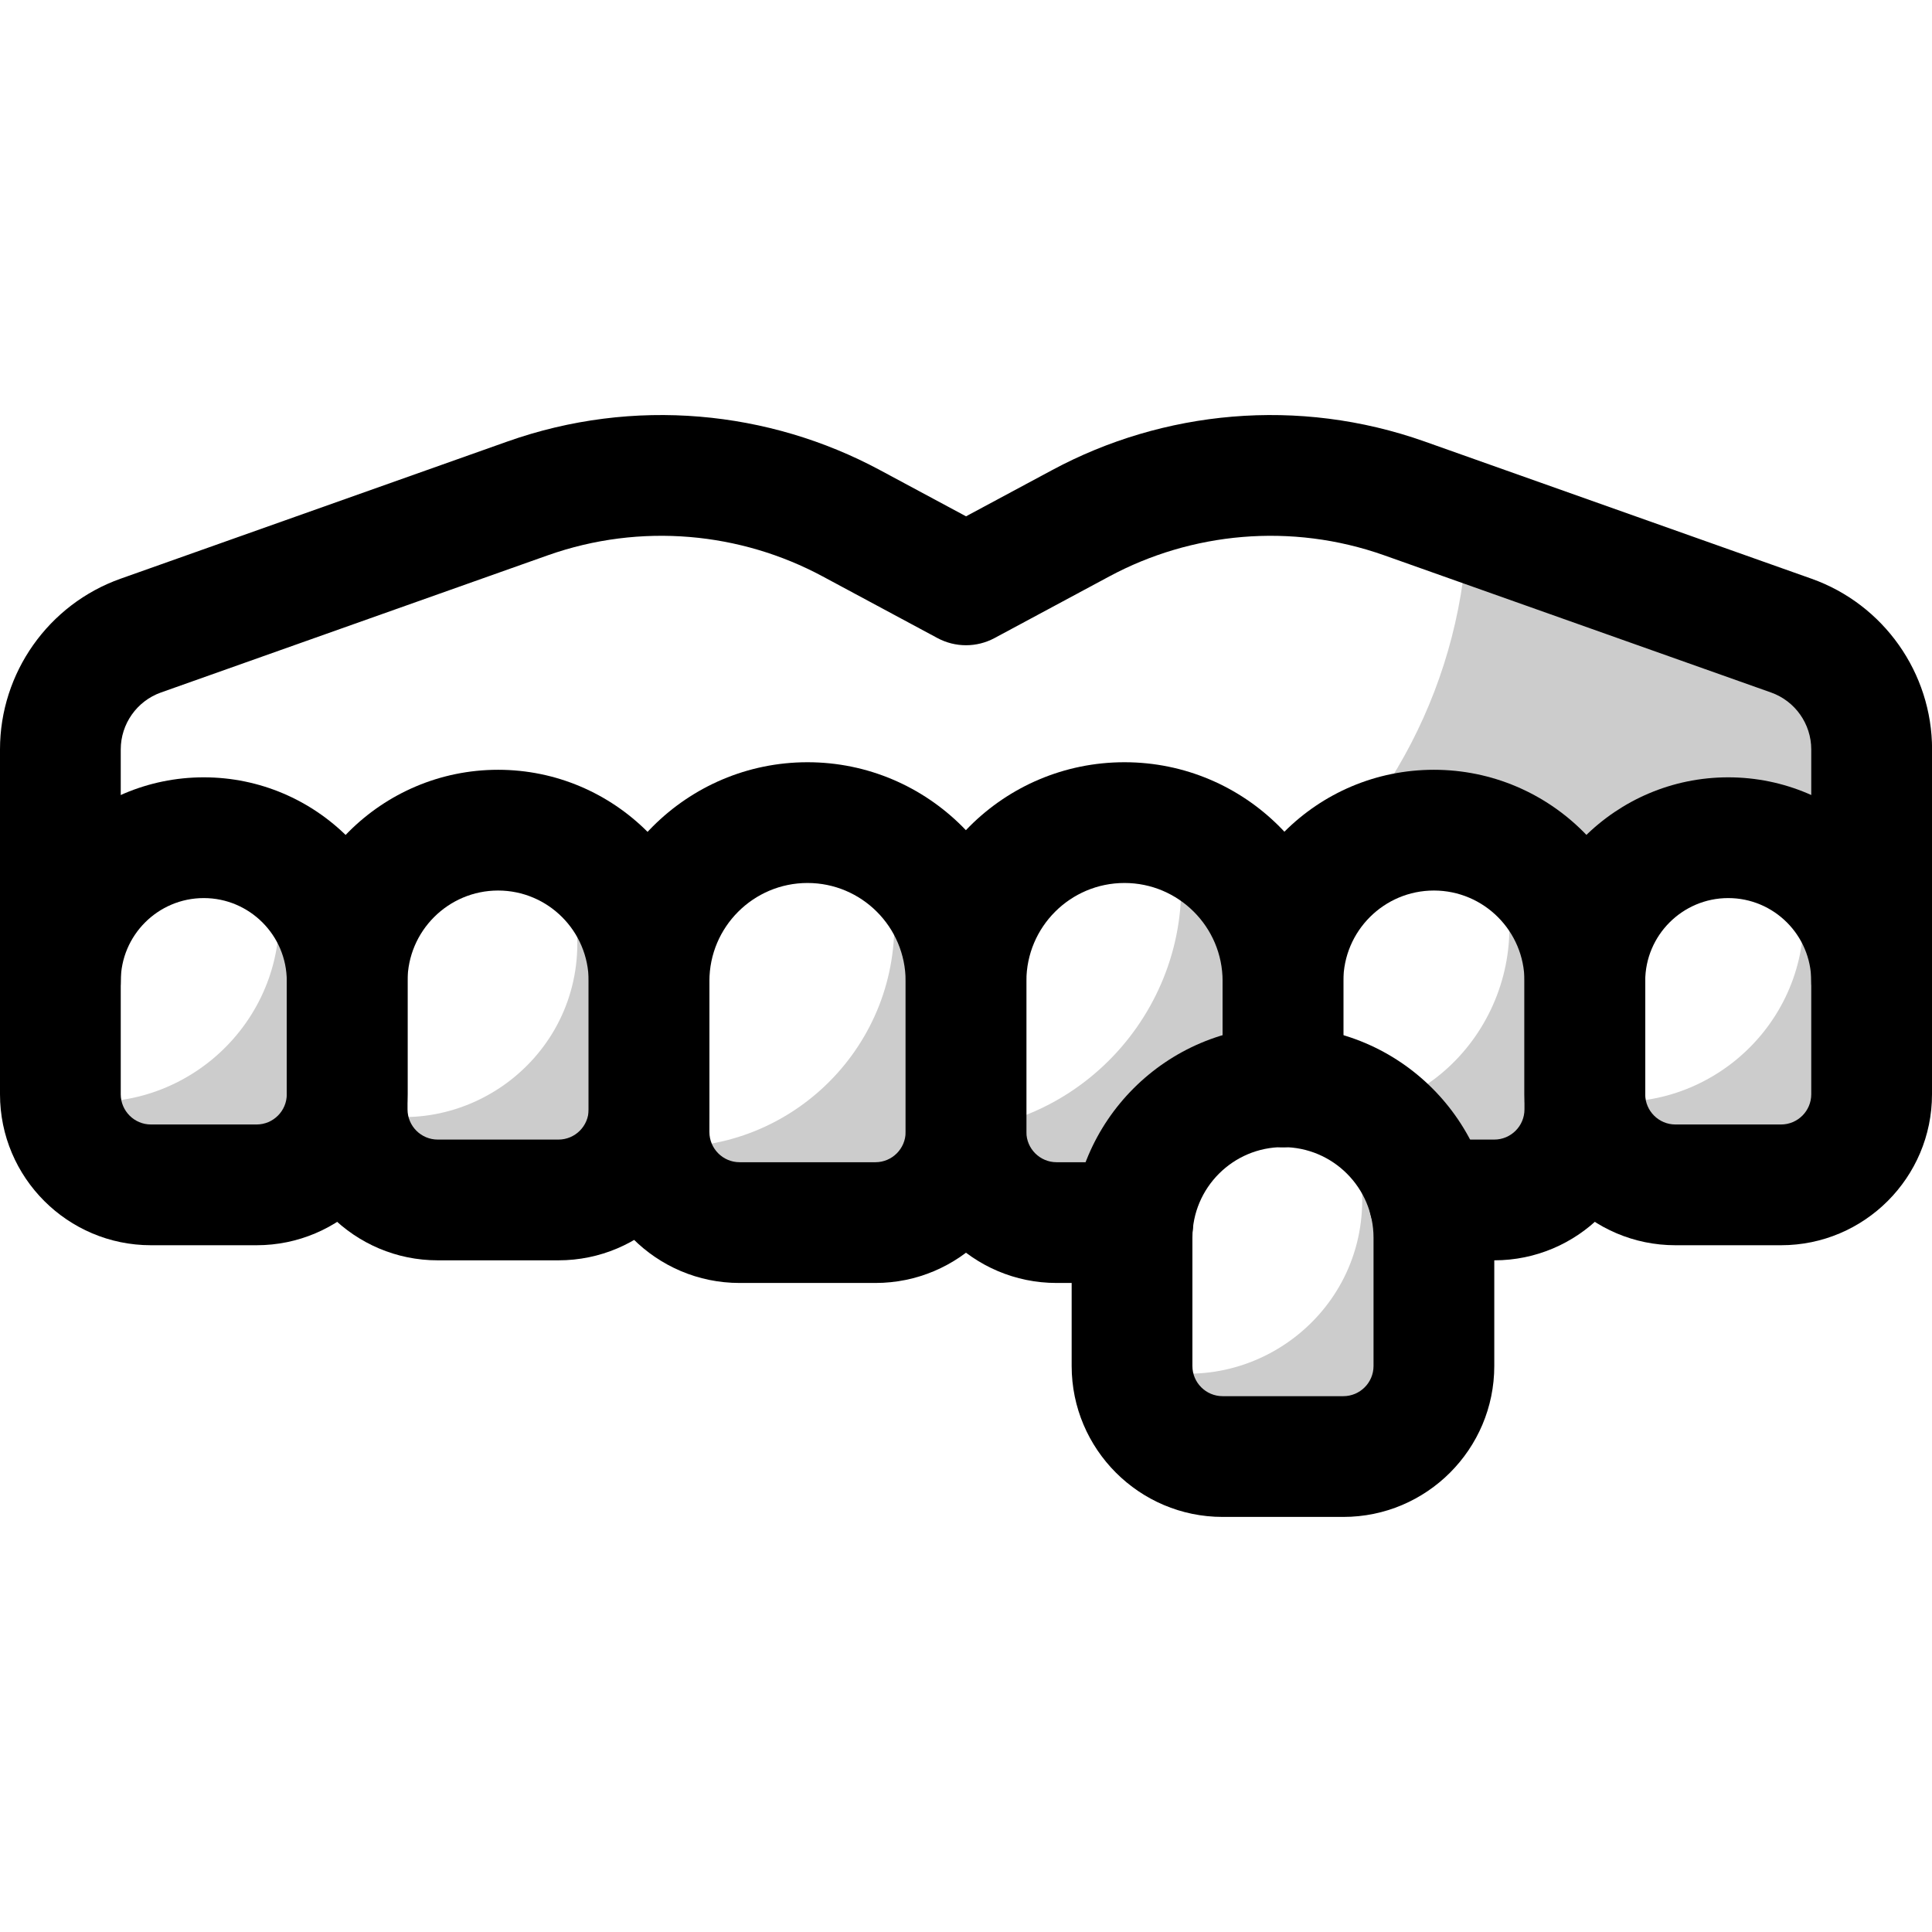 <svg width="512" height="512" viewBox="0 0 512 512" fill="none" xmlns="http://www.w3.org/2000/svg">
<g clip-path="url(#clip0_215_220)">
<path d="M232 340H196C173.94 340 156 322.06 156 300V260C156 228.02 182.02 202 214 202C245.98 202 272 228.02 272 260V300C272 322.06 254.06 340 232 340ZM214 234C199.66 234 188 245.66 188 260V300C188 304.41 191.59 308 196 308H232C236.41 308 240 304.41 240 300V260C240 245.66 228.34 234 214 234Z" fill="black"/>
<path d="M148 334H116C93.94 334 76 316.06 76 294V260C76 229.12 101.12 204 132 204C162.88 204 188 229.12 188 260V294C188 316.06 170.06 334 148 334ZM132 236C118.77 236 108 246.77 108 260V294C108 298.41 111.59 302 116 302H148C152.41 302 156 298.41 156 294V260C156 246.77 145.23 236 132 236Z" fill="black"/>
<path d="M68 330H40C17.94 330 0 312.06 0 290V260C0 230.22 24.22 206 54 206C83.78 206 108 230.22 108 260V290C108 312.06 90.06 330 68 330ZM54 238C41.87 238 32 247.87 32 260V290C32 294.41 35.59 298 40 298H68C72.41 298 76 294.41 76 290V260C76 247.87 66.13 238 54 238Z" fill="black"/>
<path d="M300.2 340H280C257.94 340 240 322.06 240 300V260C240 227.94 265.94 202 298 202C330.06 202 356 228.02 356 260V288C356 296.84 348.84 304 340 304C331.16 304 324 296.84 324 288V260C324 245.66 312.34 234 298 234C283.66 234 272 245.63 272 260V300C272 304.41 275.59 308 280 308H300.2C309.04 308 316.2 315.16 316.2 324C316.2 332.84 309.04 340 300.2 340Z" fill="black"/>
<path d="M396 334H378.74C369.9 334 362.74 326.84 362.74 318C362.74 309.16 369.9 302 378.74 302H396C400.41 302 404 298.41 404 294V260C404 246.77 393.23 236 380 236C366.77 236 356 246.75 356 260V288C356 296.84 348.84 304 340 304C331.16 304 324 296.84 324 288V260C324 229.06 349.06 204 380 204C410.94 204 436 229.12 436 260V294C436 316.06 418.06 334 396 334Z" fill="black"/>
<path d="M356 402H324C301.94 402 284 384.06 284 362V328C284 297.12 309.12 272 340 272C370.88 272 396 297.12 396 328V362C396 384.06 378.06 402 356 402ZM340 304C326.77 304 316 314.77 316 328V362C316 366.41 319.59 370 324 370H356C360.41 370 364 366.41 364 362V328C364 314.77 353.23 304 340 304Z" fill="black"/>
<path d="M472 330H444C421.94 330 404 312.06 404 290V260C404 230.22 428.22 206 458 206C487.78 206 512 230.22 512 260V290C512 312.06 494.06 330 472 330ZM458 238C445.87 238 436 247.87 436 260V290C436 294.41 439.59 298 444 298H472C476.41 298 480 294.41 480 290V260C480 247.87 470.13 238 458 238Z" fill="black"/>
<path d="M496 276C487.16 276 480 268.84 480 260V198.6C480 191.84 475.72 185.78 469.35 183.52L366.88 147.18C342.09 138.39 315.65 141.12 294.03 152.73L263.57 169.09C258.84 171.63 253.16 171.63 248.43 169.09L217.97 152.73C196.36 141.12 169.92 138.39 145.12 147.18L42.65 183.52C36.28 185.78 32 191.84 32 198.6V260C32 268.84 24.84 276 16 276C7.16 276 0 268.84 0 260V198.6C0 178.32 12.84 160.14 31.96 153.36L134.43 117.02C168.02 105.11 203.83 108.81 233.12 124.54L256.01 136.83L278.9 124.54C308.19 108.81 343.99 105.11 377.59 117.02L480.06 153.36C499.17 160.14 512.02 178.32 512.02 198.6V260C512.02 268.84 504.86 276 496.02 276H496Z" fill="black"/>
<g opacity="0.2">
<path d="M256 260V300C256 313.25 245.25 324 232 324H196C184.02 324 174.08 315.21 172.29 303.73C207.12 307.07 237 279.71 237 245C237 236.94 235.38 229.26 232.45 222.26C246.62 229.2 256 243.67 256 260Z" fill="black"/>
</g>
<g opacity="0.2">
<path d="M172 260V294C172 307.25 161.25 318 148 318H116C103.35 318 92 308.04 92 293.49C121.6 303.75 153 281.77 153 250C153 239.28 149.33 229.42 143.19 221.6C159.81 226.42 172 241.79 172 260Z" fill="black"/>
</g>
<g opacity="0.2">
<path d="M380 328V362C380 375.25 369.25 386 356 386H324C311.35 386 300 376.04 300 361.49C329.6 371.75 361 349.77 361 318C361 307.28 357.33 297.42 351.19 289.6C367.81 294.42 380 309.79 380 328Z" fill="black"/>
</g>
<g opacity="0.2">
<path d="M340 260V288C319.36 288 302.22 303.7 300.2 324H280C267.3 324 256 313.97 256 299.51C294.01 294.85 320.18 258.03 311.29 220.15C327.98 225.71 340 241.45 340 260Z" fill="black"/>
</g>
<g opacity="0.2">
<path d="M420 260V294C420 307.25 409.25 318 396 318H378.74C376.23 308.25 370.13 299.94 361.94 294.56C393.73 286.78 409.3 251.04 394.19 222.6C409.28 228.32 420 242.91 420 260Z" fill="black"/>
</g>
<g opacity="0.2">
<path d="M496 260V290C496 303.25 485.25 314 472 314H444C431.15 314 420.65 303.88 420.03 291.18C450.14 296.78 478 273.65 478 243C478 237.02 476.93 231.3 474.97 226C487.44 232.22 496 245.11 496 260Z" fill="black"/>
</g>
<g opacity="0.2">
<path d="M92 260V290C92 303.25 81.25 314 68 314H40C27.15 314 16.65 303.88 16.03 291.18C46.14 296.78 74 273.65 74 243C74 237.02 72.93 231.3 70.97 226C83.44 232.22 92 245.11 92 260Z" fill="black"/>
</g>
<g opacity="0.2">
<path d="M496 198.6V260C496 239.01 478.99 222 458 222C437.01 222 420 239 420 260C420 237.91 402.09 220 380 220C357.91 220 340 237.92 340 260C340 253.64 338.59 247.61 336.06 242.21C367.49 218.11 388.03 180.5 388.97 138.05L474.69 168.45C487.47 172.97 496 185.05 496 198.6Z" fill="black"/>
</g>
</g>
<defs>
<clipPath id="clip0_215_220">
<rect width="512" height="512" fill="white"/>
</clipPath>
</defs>
</svg>
